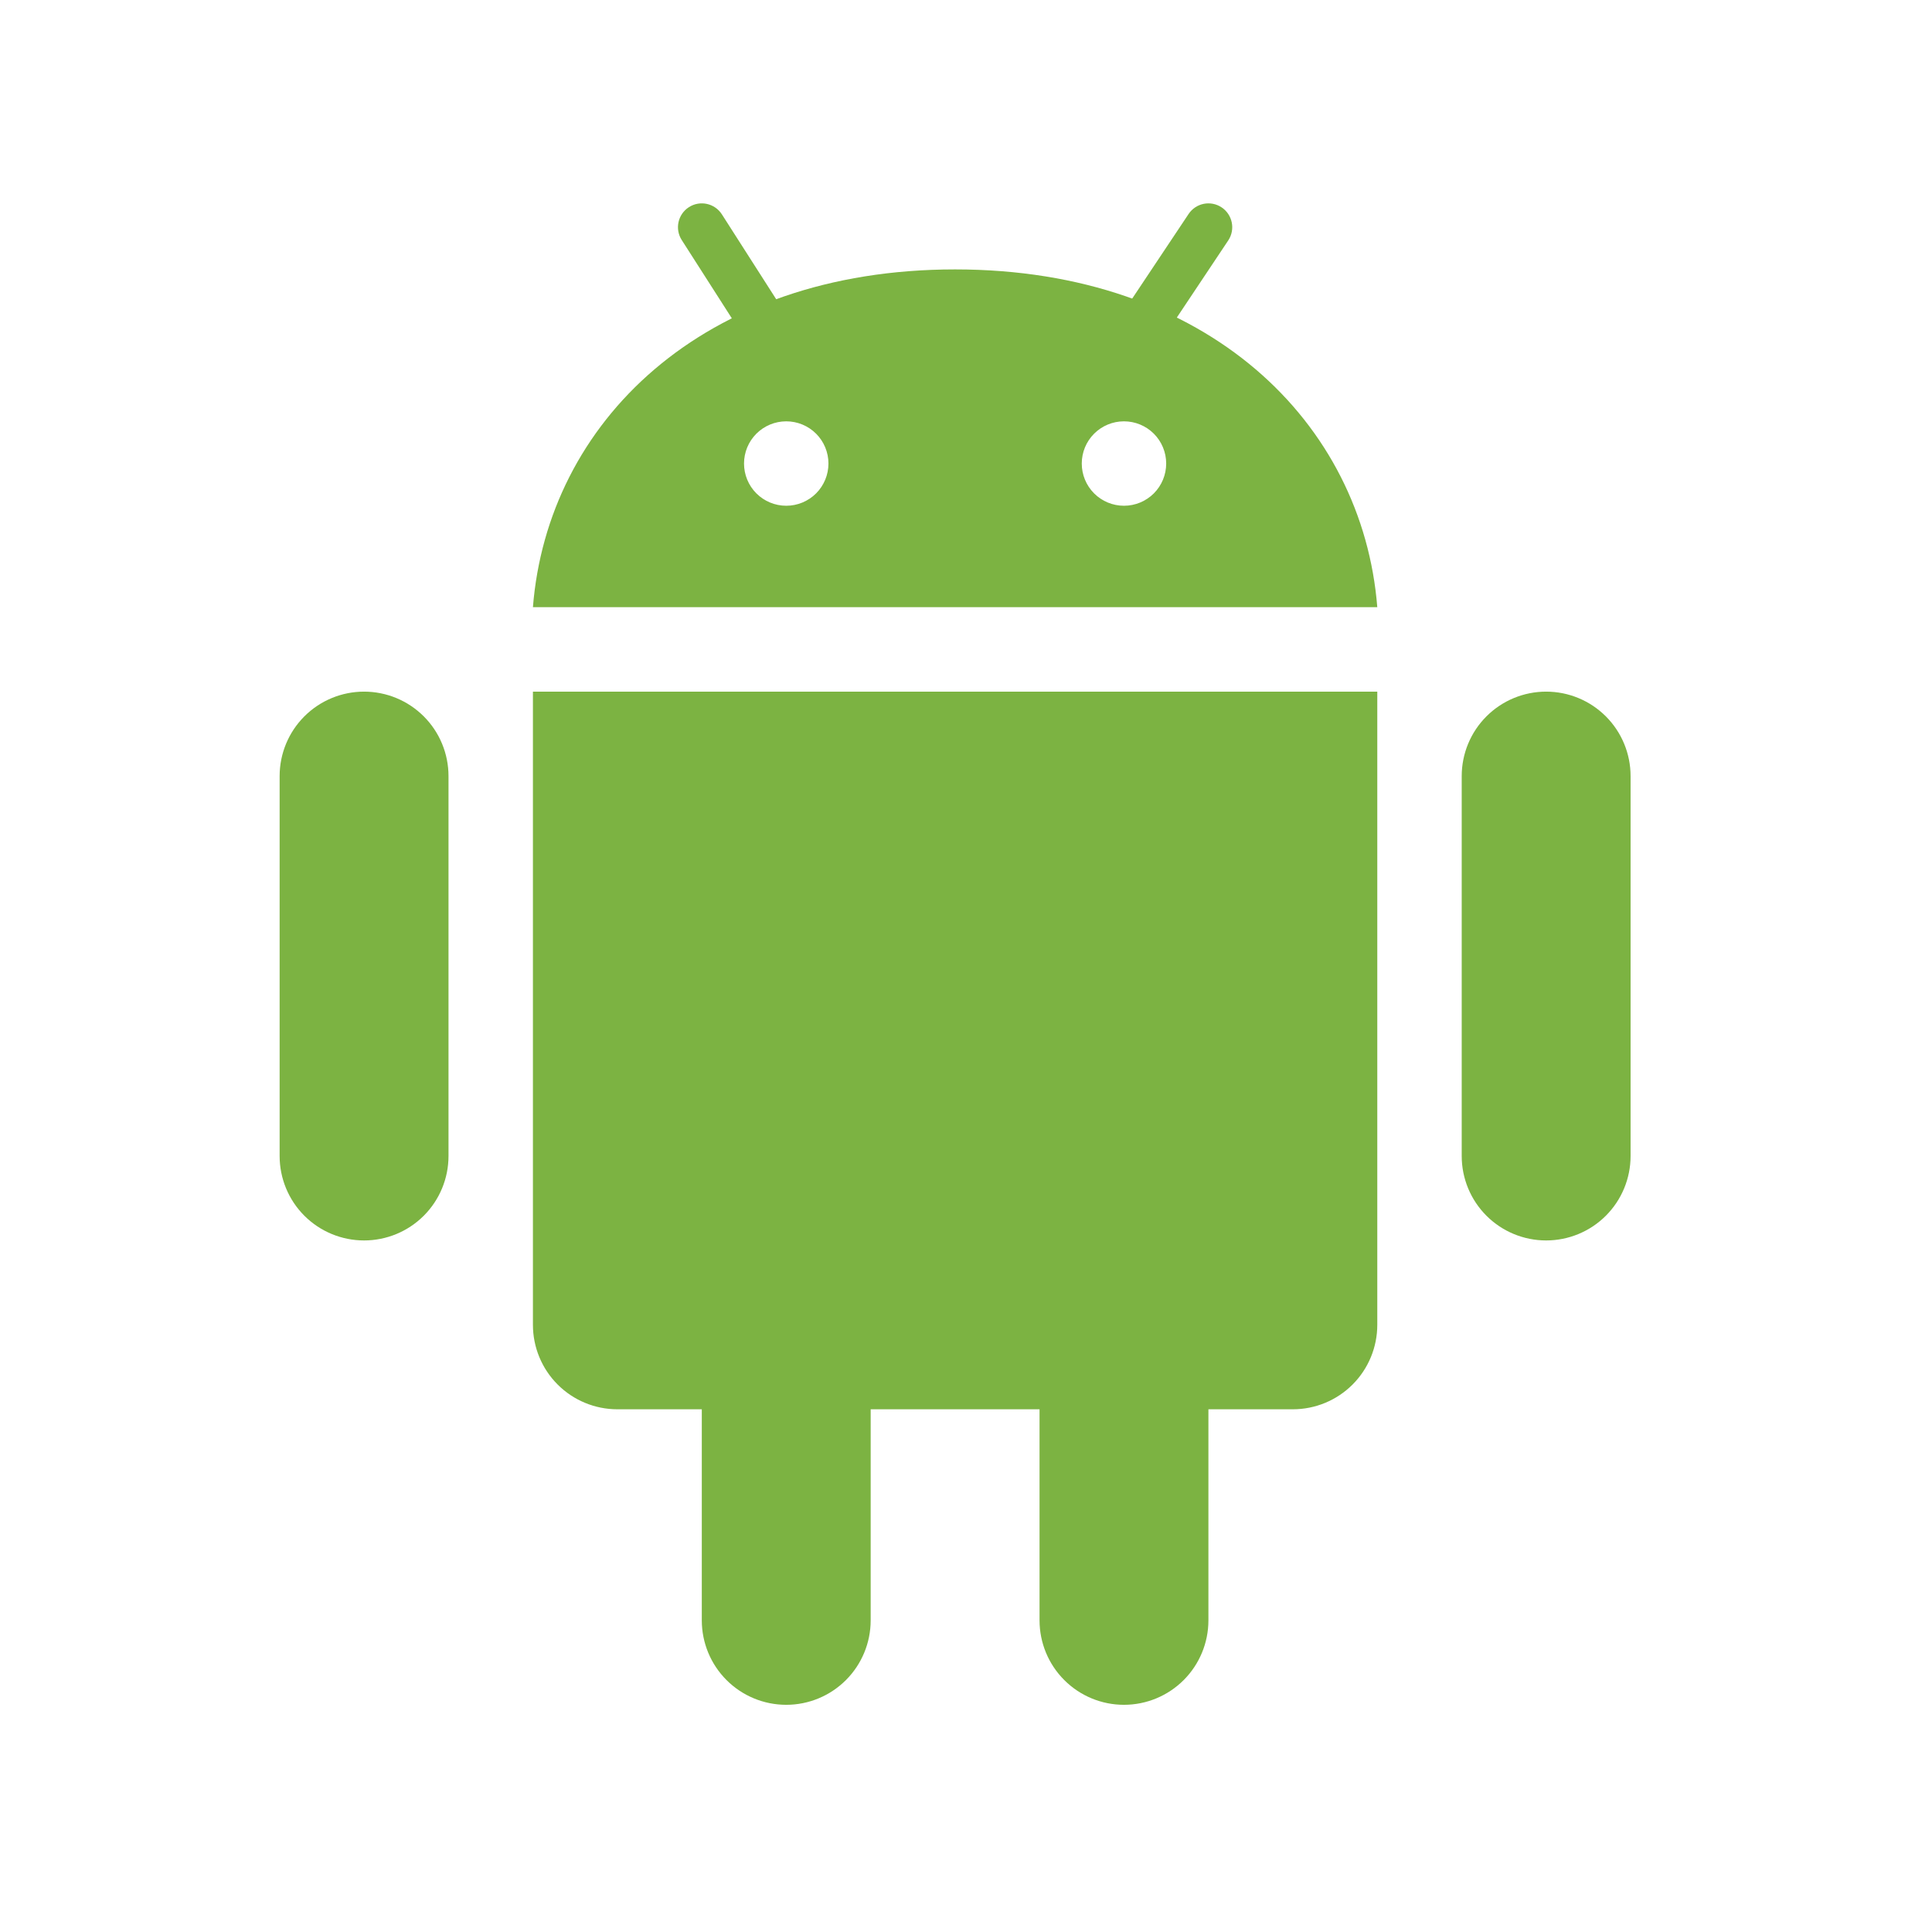 <svg width="76" height="76" viewBox="0 0 76 76" fill="none" xmlns="http://www.w3.org/2000/svg">
<path d="M17.643 45.475C17.643 46.356 17.293 47.201 16.67 47.824C16.047 48.447 15.202 48.796 14.321 48.796C13.441 48.796 12.596 48.447 11.973 47.824C11.35 47.201 11 46.356 11 45.475V30.529C11 29.648 11.35 28.803 11.973 28.18C12.596 27.557 13.441 27.207 14.321 27.207C15.202 27.207 16.047 27.557 16.67 28.18C17.293 28.803 17.643 29.648 17.643 30.529V45.475Z" fill="#7CB342"/>
<path d="M64.143 45.475C64.143 46.356 63.793 47.201 63.17 47.824C62.547 48.447 61.702 48.796 60.821 48.796C59.941 48.796 59.096 48.447 58.473 47.824C57.85 47.201 57.5 46.356 57.5 45.475V30.529C57.5 29.648 57.85 28.803 58.473 28.18C59.096 27.557 59.941 27.207 60.821 27.207C61.702 27.207 62.547 27.557 63.17 28.18C63.793 28.803 64.143 29.648 64.143 30.529V45.475Z" fill="#7CB342"/>
<path d="M34.25 63.741C34.25 64.622 33.9 65.467 33.277 66.09C32.654 66.713 31.809 67.063 30.928 67.063C30.048 67.063 29.203 66.713 28.58 66.09C27.957 65.467 27.607 64.622 27.607 63.741V48.795C27.607 47.914 27.957 47.069 28.58 46.446C29.203 45.823 30.048 45.473 30.928 45.473C31.809 45.473 32.654 45.823 33.277 46.446C33.9 47.069 34.25 47.914 34.25 48.795V63.741Z" fill="#7CB342"/>
<path d="M47.536 63.741C47.536 64.622 47.186 65.467 46.563 66.09C45.94 66.713 45.095 67.063 44.214 67.063C43.333 67.063 42.489 66.713 41.866 66.09C41.243 65.467 40.893 64.622 40.893 63.741V48.795C40.893 47.914 41.243 47.069 41.866 46.446C42.489 45.823 43.333 45.473 44.214 45.473C45.095 45.473 45.94 45.823 46.563 46.446C47.186 47.069 47.536 47.914 47.536 48.795V63.741Z" fill="#7CB342"/>
<path d="M20.964 27.207V52.116C20.964 52.997 21.314 53.842 21.937 54.465C22.56 55.088 23.405 55.438 24.286 55.438H50.857C51.738 55.438 52.583 55.088 53.206 54.465C53.829 53.842 54.179 52.997 54.179 52.116V27.207H20.964Z" fill="#7CB342"/>
<path d="M37.571 10.598C27.607 10.598 21.537 16.652 20.964 23.884H54.179C53.604 16.652 47.536 10.598 37.571 10.598ZM30.929 19.895C30.488 19.895 30.066 19.72 29.754 19.409C29.443 19.097 29.268 18.675 29.268 18.234C29.268 17.794 29.443 17.371 29.754 17.06C30.066 16.749 30.488 16.574 30.929 16.574C31.369 16.574 31.791 16.749 32.103 17.06C32.414 17.371 32.589 17.794 32.589 18.234C32.589 18.675 32.414 19.097 32.103 19.409C31.791 19.72 31.369 19.895 30.929 19.895ZM44.214 19.895C43.774 19.895 43.351 19.72 43.04 19.409C42.728 19.097 42.554 18.675 42.554 18.234C42.554 17.794 42.728 17.371 43.04 17.06C43.351 16.749 43.774 16.574 44.214 16.574C44.655 16.574 45.077 16.749 45.389 17.06C45.7 17.371 45.875 17.794 45.875 18.234C45.875 18.675 45.7 19.097 45.389 19.409C45.077 19.72 44.655 19.895 44.214 19.895Z" fill="#7CB342"/>
<path fill-rule="evenodd" clip-rule="evenodd" d="M48.056 8.158C48.486 8.445 48.603 9.027 48.316 9.458L45.549 13.608C45.262 14.039 44.68 14.155 44.249 13.868C43.818 13.581 43.702 12.998 43.989 12.568L46.756 8.418C47.043 7.987 47.625 7.87 48.056 8.158Z" fill="#7CB342"/>
<path fill-rule="evenodd" clip-rule="evenodd" d="M27.102 8.148C27.538 7.869 28.117 7.996 28.397 8.432L30.61 11.89C30.89 12.326 30.762 12.906 30.326 13.185C29.89 13.464 29.311 13.337 29.031 12.901L26.818 9.443C26.538 9.007 26.666 8.427 27.102 8.148Z" fill="#7CB342"/>
</svg>

